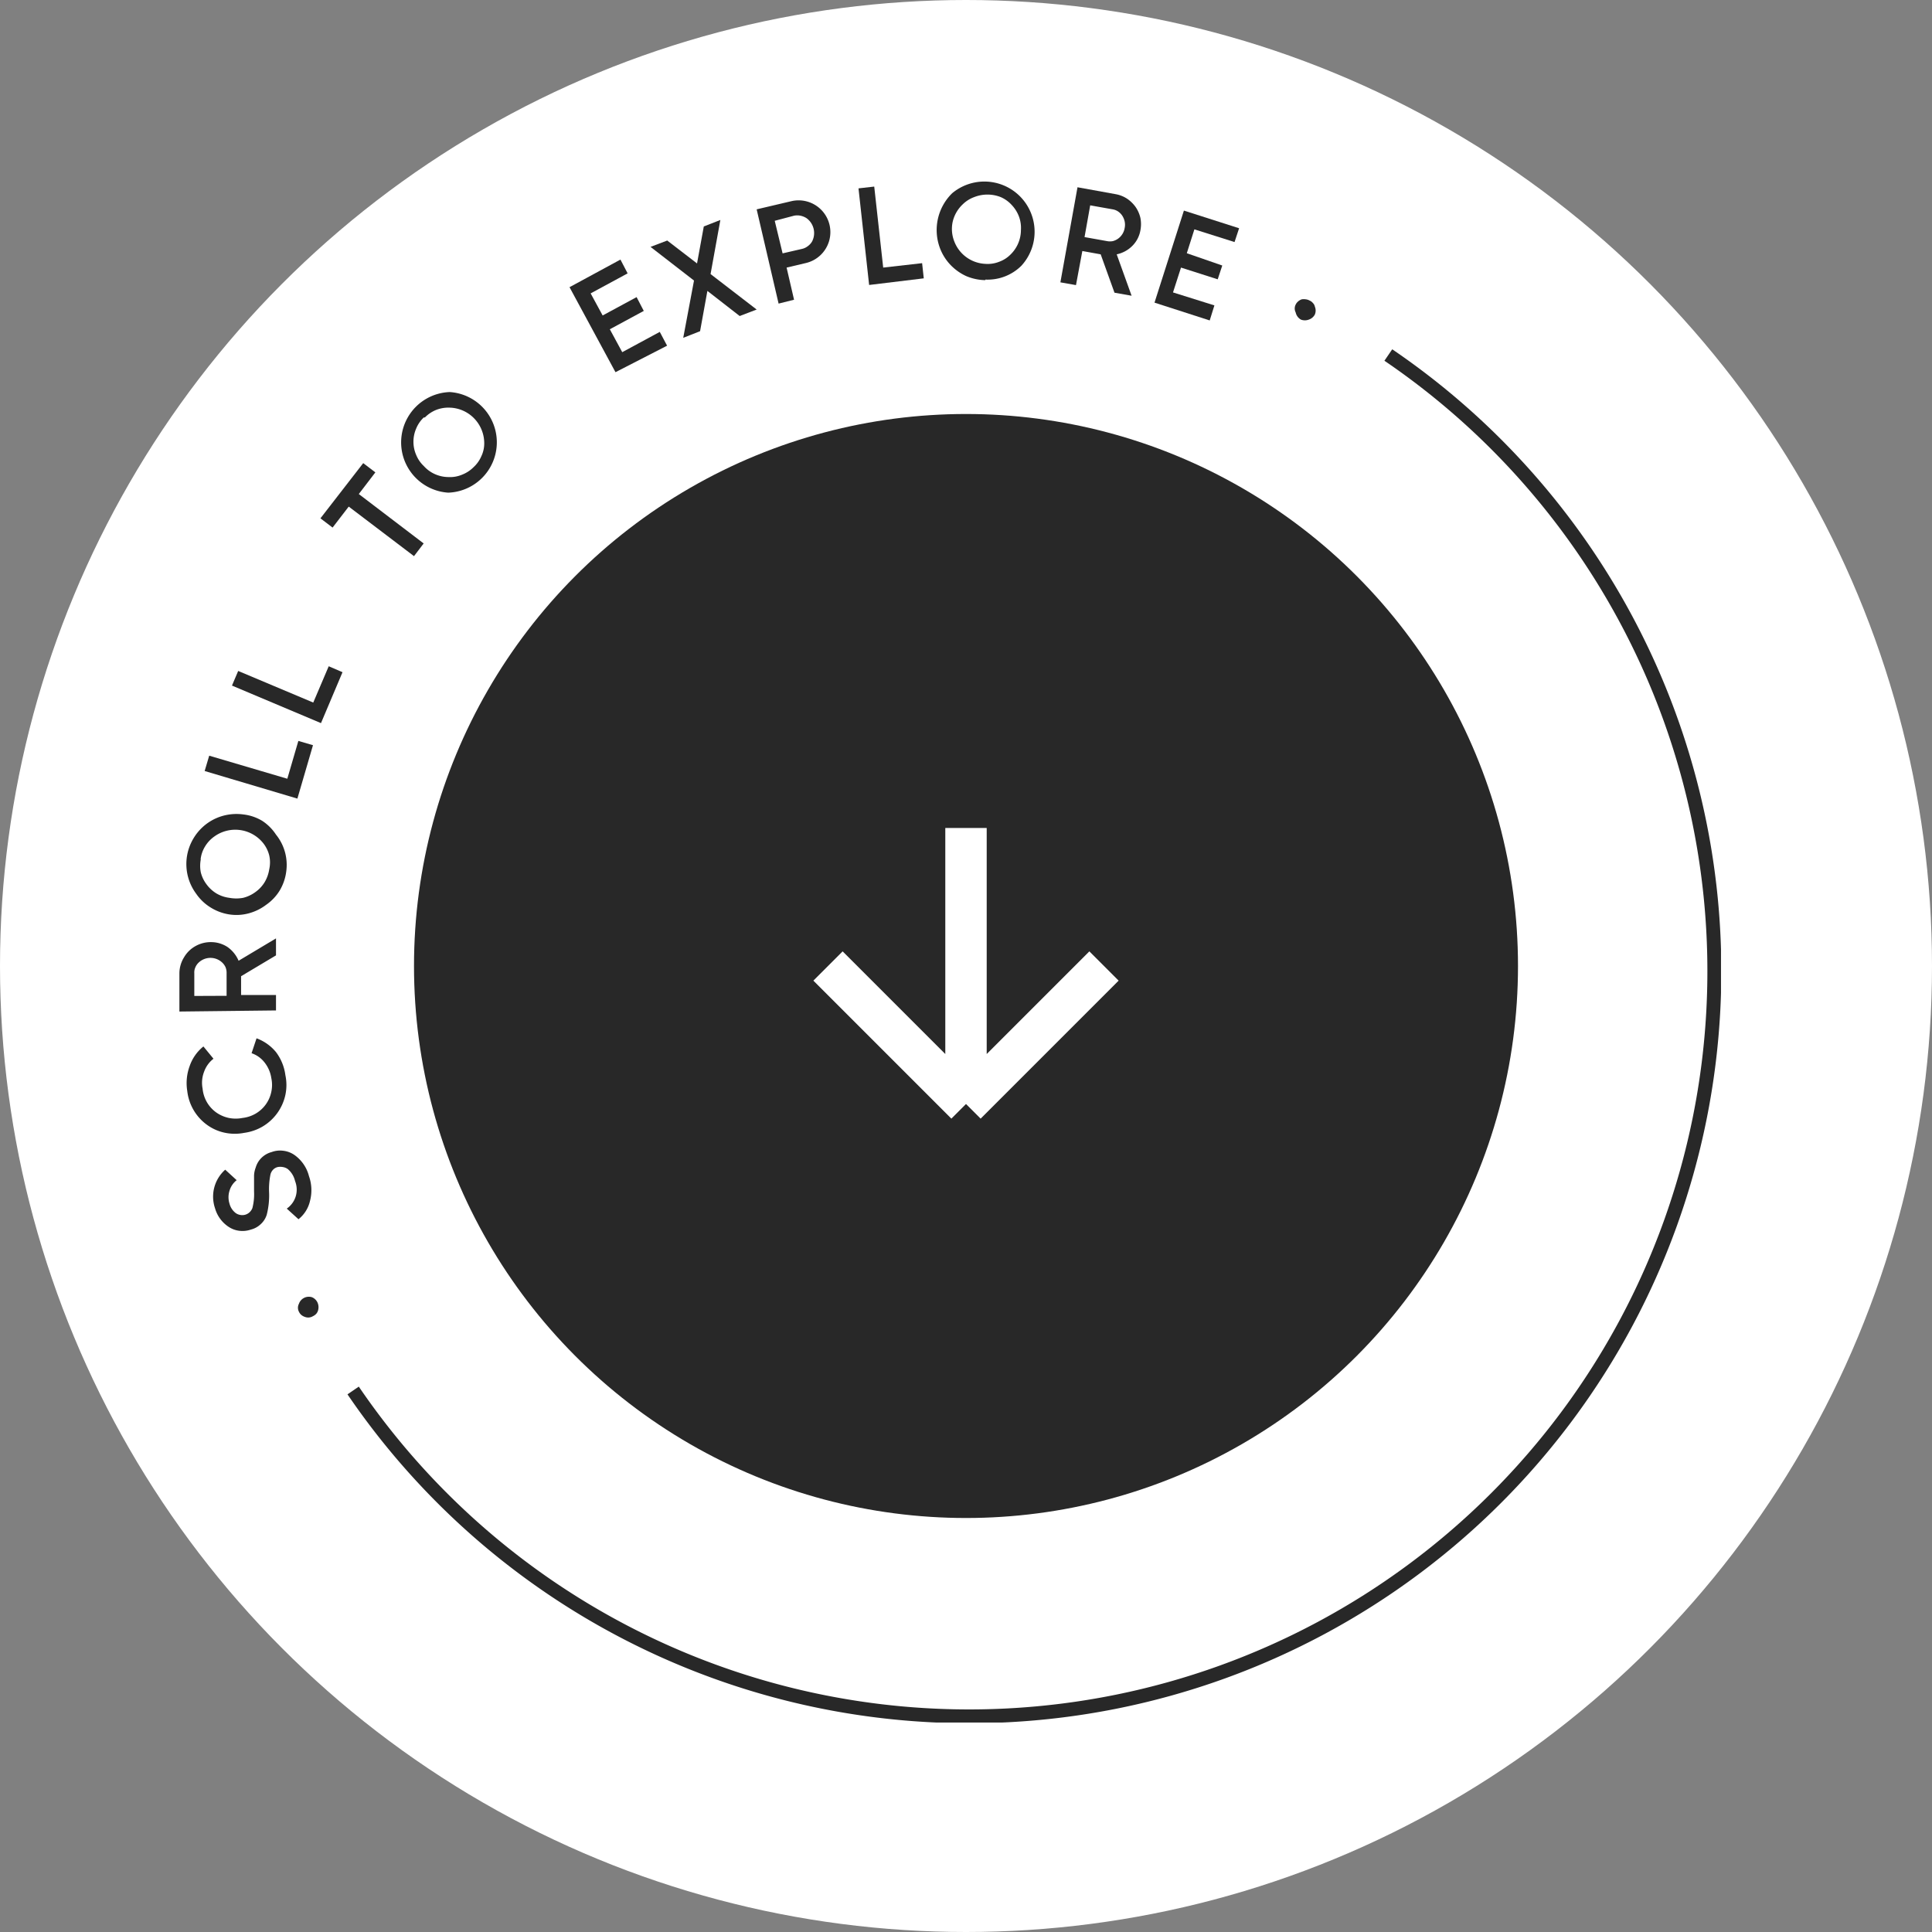 <svg id="Layer_1" data-name="Layer 1" xmlns="http://www.w3.org/2000/svg" xmlns:xlink="http://www.w3.org/1999/xlink" viewBox="0 0 140 140"><rect x="0" y="0" width="140" height="140" fill="#808080" stroke="none"/><defs><style>.cls-1,.cls-5{fill:none;}.cls-2{fill:#fff;}.cls-3{clip-path:url(#clip-path);}.cls-4{fill:#282828;}.cls-5{stroke:#fff;stroke-width:3px;}</style><clipPath id="clip-path"><rect class="cls-1" x="13" y="13" width="111.71" height="111.82"/></clipPath></defs><title>explore</title><circle class="cls-2" cx="70" cy="70" r="70"/><g class="cls-3"><path class="cls-4" d="M100.88,25.32l-.56.82A53.5,53.5,0,1,1,26,100.48l-.82.56a54.5,54.5,0,1,0,75.72-75.72Z"/><path class="cls-4" d="M22.6,94a.76.76,0,0,0-.94.48.62.62,0,0,0,0,.57.69.69,0,0,0,.18.24.82.82,0,0,0,.26.14.66.66,0,0,0,.57-.05.81.81,0,0,0,.24-.17.66.66,0,0,0,.14-.26.83.83,0,0,0-.05-.58A.76.76,0,0,0,22.6,94Z"/><path class="cls-4" d="M22.47,87a3.05,3.05,0,0,0-.08-1.77,2.69,2.69,0,0,0-1.06-1.54,1.78,1.78,0,0,0-.79-.3,1.75,1.75,0,0,0-.85.09,1.66,1.66,0,0,0-.73.41,1.62,1.62,0,0,0-.43.71,1.87,1.87,0,0,0-.12.57v1.17a4,4,0,0,1-.12,1.2.83.83,0,0,1-.2.3.77.77,0,0,1-.67.2.79.79,0,0,1-.33-.13,1.25,1.25,0,0,1-.46-.69,1.55,1.55,0,0,1,0-.93,1.52,1.52,0,0,1,.52-.77l-.83-.76a2.61,2.61,0,0,0-.74,2.79,2.4,2.4,0,0,0,1,1.36,1.79,1.79,0,0,0,.78.28,1.89,1.89,0,0,0,.82-.09,1.6,1.6,0,0,0,.71-.39,1.54,1.54,0,0,0,.44-.69,5.66,5.66,0,0,0,.17-1.59,5.39,5.39,0,0,1,.1-1.33.77.77,0,0,1,.19-.34.69.69,0,0,1,.33-.19,1,1,0,0,1,.38,0,.82.82,0,0,1,.36.15,1.6,1.6,0,0,1,.52.86,1.69,1.69,0,0,1,.05,1.11,1.67,1.67,0,0,1-.65.89l.85.77A2.37,2.37,0,0,0,22.47,87Z"/><path class="cls-4" d="M17.7,82.09a3.57,3.57,0,0,0,1.35-.47,3.53,3.53,0,0,0,1.63-2.28,3.45,3.45,0,0,0,0-1.43A3.53,3.53,0,0,0,20,76.24a3.29,3.29,0,0,0-1.41-1l-.36,1.08a2,2,0,0,1,.94.67,2.39,2.39,0,0,1,.49,1.13,2.36,2.36,0,0,1,0,1,2.38,2.38,0,0,1-1.14,1.58,2.43,2.43,0,0,1-.94.31,2.54,2.54,0,0,1-1,0,2.49,2.49,0,0,1-.9-.39,2.4,2.4,0,0,1-.68-.74,2.43,2.43,0,0,1-.32-1,2.21,2.21,0,0,1,.11-1.22,2.06,2.06,0,0,1,.68-.94l-.73-.89a3.14,3.14,0,0,0-1,1.43,3.57,3.57,0,0,0-.17,1.8A3.51,3.51,0,0,0,15,81.51a3.36,3.36,0,0,0,1.28.57A3.52,3.52,0,0,0,17.7,82.09Z"/><path class="cls-4" d="M20,72.1H17.47V70.74L20,69.23V68l-2.71,1.62a2.33,2.33,0,0,0-.81-1,2.18,2.18,0,0,0-1.14-.35,2.26,2.26,0,0,0-1.16.28,2.19,2.19,0,0,0-.85.83A2.23,2.23,0,0,0,13,70.5v2.8l7-.08Zm-5.92.07V70.52a.89.89,0,0,1,.08-.43,1,1,0,0,1,.26-.36,1.24,1.24,0,0,1,1.66,0,1.1,1.1,0,0,1,.26.35,1.06,1.06,0,0,1,.08.43v1.65Z"/><path class="cls-4" d="M16.54,66.25A3.4,3.4,0,0,0,18,66.19a3.62,3.62,0,0,0,1.28-.62,3.45,3.45,0,0,0,1-1.06,3.56,3.56,0,0,0,.46-1.34A3.49,3.49,0,0,0,20,60.48a3.44,3.44,0,0,0-1-1,3.39,3.39,0,0,0-1.35-.46,3.67,3.67,0,0,0-2.09.32,3.63,3.63,0,0,0-1.55,1.43,3.61,3.61,0,0,0,.21,4,3.45,3.45,0,0,0,1.06,1A3.56,3.56,0,0,0,16.54,66.25Zm-2-4a2.26,2.26,0,0,1,.33-.93,2.39,2.39,0,0,1,.67-.71,2.59,2.59,0,0,1,3.55.51,2.34,2.34,0,0,1,.42.87,2.27,2.27,0,0,1,0,1,2.59,2.59,0,0,1-.33.93,2.42,2.42,0,0,1-.67.72,2.51,2.51,0,0,1-.89.42,2.75,2.75,0,0,1-1,0,2.44,2.44,0,0,1-.94-.32,2.5,2.5,0,0,1-.73-.68,2.38,2.38,0,0,1-.4-.85,2.48,2.48,0,0,1,0-.94Z"/><path class="cls-4" d="M22.68,54l-1.06-.31-.8,2.74-5.66-1.67-.33,1.11,6.72,2Z"/><path class="cls-4" d="M22.7,50.91l-5.44-2.29-.45,1.06,6.45,2.72,1.56-3.69-1-.43Z"/><path class="cls-4" d="M25.27,36.71,30,40.3l.7-.92L26,35.8l1.2-1.57-.88-.67-3.1,4,.88.67Z"/><path class="cls-4" d="M32.48,35.7a3.65,3.65,0,0,0,.11-7.29,3.65,3.65,0,0,0-.11,7.29Zm-1.69-5.45a2.41,2.41,0,0,1,.8-.54,2.43,2.43,0,0,1,1-.17,2.56,2.56,0,0,1,1.77.78,2.59,2.59,0,0,1,.73,1.8,2.15,2.15,0,0,1-.21.94,2.32,2.32,0,0,1-.56.79,2.39,2.39,0,0,1-.82.54,2.25,2.25,0,0,1-1,.18,2.45,2.45,0,0,1-1-.22,2.38,2.38,0,0,1-.79-.58,2.29,2.29,0,0,1-.55-.8,2.4,2.4,0,0,1,0-1.92,2.29,2.29,0,0,1,.55-.8Z"/><path class="cls-4" d="M48.34,25.05l-.53-1-2.72,1.47-.9-1.66,2.46-1.33-.52-1-2.46,1.33-.87-1.6,2.68-1.45-.52-1-3.69,2,3.33,6.16Z"/><path class="cls-4" d="M49.51,24.48,50.73,24l.53-2.92L53.6,22.9l1.23-.47-3.34-2.57.71-3.92L51,16.41l-.49,2.68-2.16-1.66-1.21.46,3.15,2.44Z"/><path class="cls-4" d="M57.54,21.72,57,19.39l1.4-.33a2.3,2.3,0,1,0-1.06-4.48l-2.51.59L56.42,22Zm0-6.09a1.19,1.19,0,0,1,.46,0,1.33,1.33,0,0,1,.43.17,1.33,1.33,0,0,1,.41,1.71,1.15,1.15,0,0,1-.32.34,1.07,1.07,0,0,1-.42.19l-1.39.32L56.14,16Z"/><path class="cls-4" d="M66.94,20.17l-.12-1.1L64,19.39l-.65-5.87-1.14.13.77,7Z"/><path class="cls-4" d="M71.41,20.26a3.47,3.47,0,0,0,2.6-1A3.64,3.64,0,0,0,69,14a3.73,3.73,0,0,0-.88,4,3.6,3.6,0,0,0,.76,1.2A3.74,3.74,0,0,0,70,20a3.69,3.69,0,0,0,1.39.3ZM69.77,14.8a2.33,2.33,0,0,1,.83-.52,2.62,2.62,0,0,1,1.91,0,2.32,2.32,0,0,1,.79.56,2.5,2.5,0,0,1,.53.83,2.37,2.37,0,0,1,.15,1,2.48,2.48,0,0,1-.76,1.78,2.21,2.21,0,0,1-.82.52,2.25,2.25,0,0,1-1,.15,2.53,2.53,0,0,1-2.25-1.63,2.45,2.45,0,0,1-.11-1.44A2.52,2.52,0,0,1,69.77,14.8Z"/><path class="cls-4" d="M78.43,18.19l1.33.24,1,2.78,1.24.22-1.08-3a2.24,2.24,0,0,0,1.13-.61,2.1,2.1,0,0,0,.59-1.14,2.37,2.37,0,0,0,0-.88,2.3,2.3,0,0,0-.35-.8,2.43,2.43,0,0,0-.63-.61,2.23,2.23,0,0,0-.82-.32l-2.76-.5-1.24,6.89,1.13.2ZM79,14.88l1.63.29a1,1,0,0,1,.4.16,1.11,1.11,0,0,1,.3.31,1.28,1.28,0,0,1,.17.42,1.14,1.14,0,0,1,0,.45,1.19,1.19,0,0,1-.46.77,1.18,1.18,0,0,1-.39.19,1.09,1.09,0,0,1-.44,0l-1.62-.29Z"/><path class="cls-4" d="M88,22.13l-3-.94.58-1.8,2.66.85.33-1L86,18.35l.55-1.73,2.91.92.33-1-4-1.28-2.13,6.67,4,1.29Z"/><path class="cls-4" d="M94.27,23.16a.8.8,0,0,0,.57,0,.77.77,0,0,0,.44-.37.75.75,0,0,0,0-.57.51.51,0,0,0-.14-.26.61.61,0,0,0-.24-.18.71.71,0,0,0-.28-.09.92.92,0,0,0-.29,0,.76.76,0,0,0-.26.15.68.68,0,0,0-.18.23.62.62,0,0,0,0,.57A.78.78,0,0,0,94.27,23.16Z"/></g><circle class="cls-4" cx="70" cy="70" r="40"/><path class="cls-5" d="M80,70,70,80m0,0L60,70M70,80V60"/></svg>